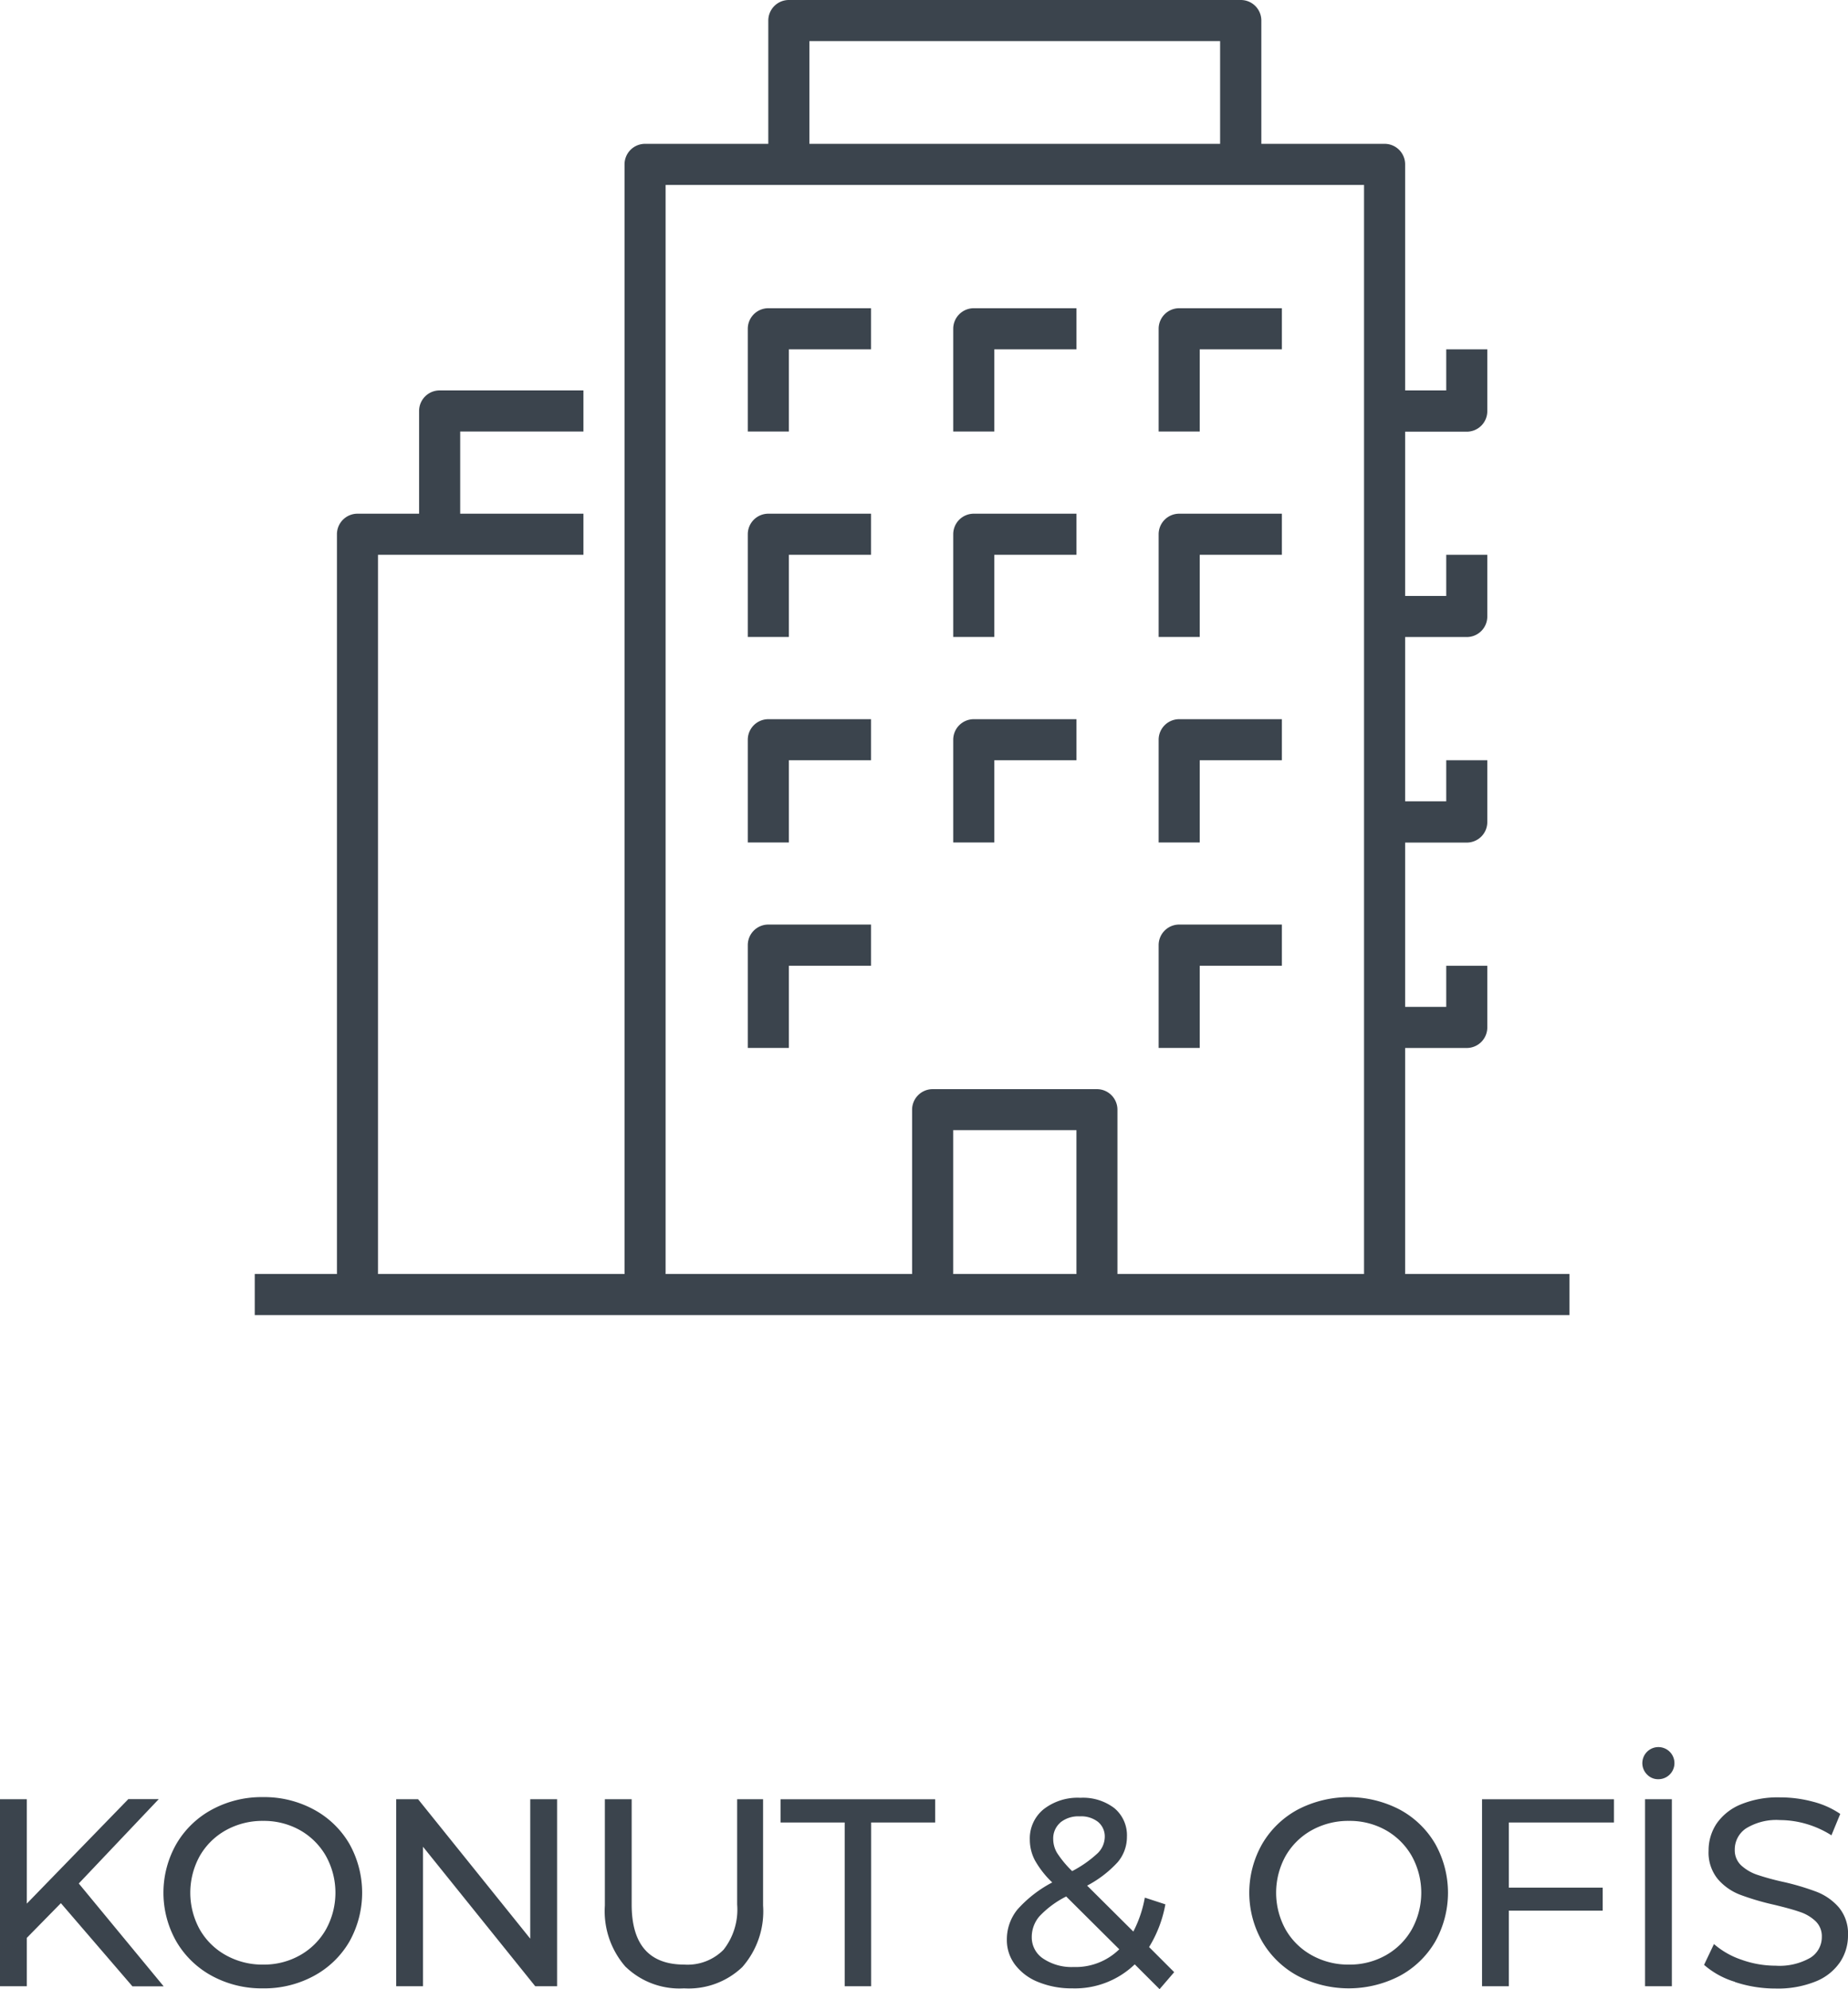 <?xml version="1.0" encoding="UTF-8"?>
<svg xmlns="http://www.w3.org/2000/svg" width="55.132" height="59.327" viewBox="0 0 55.132 59.327">
  <g id="Group_175" data-name="Group 175" transform="translate(-881.5 -2319.196)">
    <g id="Group_174" data-name="Group 174">
      <g id="Group_74" data-name="Group 74" transform="translate(-180.5 1072)">
        <path id="Path_757" data-name="Path 757" d="M22.309,21.259v3.064h1.226V21.872h2.451V20.646H22.922a.613.613,0,0,0-.613.613" transform="translate(1062 1241.871)" fill="#3b444d"></path>
        <path id="Path_758" data-name="Path 758" d="M28.438,21.259v3.064h1.226V21.872h2.451V20.646H29.051a.613.613,0,0,0-.613.613" transform="translate(1062 1241.871)" fill="#3b444d"></path>
        <path id="Path_759" data-name="Path 759" d="M34.566,21.259v3.064h1.226V21.872h2.451V20.646H35.179a.613.613,0,0,0-.613.613" transform="translate(1062 1241.871)" fill="#3b444d"></path>
        <path id="Path_760" data-name="Path 760" d="M22.309,27.388v3.064h1.226V28h2.451V26.775H22.922a.613.613,0,0,0-.613.613" transform="translate(1062 1241.871)" fill="#3b444d"></path>
        <path id="Path_761" data-name="Path 761" d="M28.438,27.388v3.064h1.226V28h2.451V26.775H29.051a.613.613,0,0,0-.613.613" transform="translate(1062 1241.871)" fill="#3b444d"></path>
        <path id="Path_762" data-name="Path 762" d="M34.566,27.388v3.064h1.226V28h2.451V26.775H35.179a.613.613,0,0,0-.613.613" transform="translate(1062 1241.871)" fill="#3b444d"></path>
        <path id="Path_763" data-name="Path 763" d="M22.309,33.516V36.58h1.226V34.129h2.451V32.9H22.922a.613.613,0,0,0-.613.613" transform="translate(1062 1241.871)" fill="#3b444d"></path>
        <path id="Path_764" data-name="Path 764" d="M34.566,33.516V36.58h1.226V34.129h2.451V32.9H35.179a.613.613,0,0,0-.613.613" transform="translate(1062 1241.871)" fill="#3b444d"></path>
        <path id="Path_765" data-name="Path 765" d="M22.309,15.131v3.064h1.226V15.744h2.451V14.518H22.922a.613.613,0,0,0-.613.613" transform="translate(1062 1241.871)" fill="#3b444d"></path>
        <path id="Path_766" data-name="Path 766" d="M28.438,15.131v3.064h1.226V15.744h2.451V14.518H29.051a.613.613,0,0,0-.613.613" transform="translate(1062 1241.871)" fill="#3b444d"></path>
        <path id="Path_767" data-name="Path 767" d="M34.566,15.131v3.064h1.226V15.744h2.451V14.518H35.179a.613.613,0,0,0-.613.613" transform="translate(1062 1241.871)" fill="#3b444d"></path>
        <path id="Path_768" data-name="Path 768" d="M41.92,43.322V36.581h1.839a.613.613,0,0,0,.612-.613V34.129H43.146v1.226H41.92v-4.9h1.839a.612.612,0,0,0,.612-.613V28H43.146v1.225H41.92v-4.9h1.839a.613.613,0,0,0,.612-.613V21.872H43.146V23.1H41.92v-4.9h1.839a.612.612,0,0,0,.612-.613V15.744H43.146v1.225H41.92V10.228a.612.612,0,0,0-.613-.613H37.63V5.938a.612.612,0,0,0-.613-.613H23.534a.613.613,0,0,0-.613.613V9.615H19.244a.612.612,0,0,0-.612.613V43.322H11.277V21.872h6.129V20.646H13.729V18.195h3.677V16.969h-4.29a.613.613,0,0,0-.613.613v3.064H10.664a.613.613,0,0,0-.612.613V43.322H7.6v1.226H46.823V43.322ZM24.147,6.551H36.4V9.615H24.147Zm4.29,32.481h3.677v4.29H28.437Zm4.9,4.29v-4.9a.613.613,0,0,0-.613-.613h-4.9a.614.614,0,0,0-.613.613v4.9H19.857V10.841H40.694V43.322Z" transform="translate(1062 1241.871)" fill="#3b444d"></path>
        <path id="Path_769" data-name="Path 769" d="M1.816,62.087.8,63.122v1.443H0V58.987H.8V62.1l3.028-3.116h.908L2.35,61.5l2.533,3.068H3.951Z" transform="translate(1062 1241.871)" fill="#3b444d"></path>
        <path id="Path_770" data-name="Path 770" d="M6.326,64.258a2.734,2.734,0,0,1-1.063-1.024,2.94,2.94,0,0,1,0-2.916,2.727,2.727,0,0,1,1.063-1.024,3.113,3.113,0,0,1,1.521-.37,3.1,3.1,0,0,1,1.514.37,2.716,2.716,0,0,1,1.06,1.02,2.982,2.982,0,0,1,0,2.924,2.716,2.716,0,0,1-1.06,1.02,3.1,3.1,0,0,1-1.514.37,3.113,3.113,0,0,1-1.521-.37m2.625-.618a2.039,2.039,0,0,0,.773-.769,2.26,2.26,0,0,0,0-2.19,2.055,2.055,0,0,0-.773-.77,2.2,2.2,0,0,0-1.1-.278,2.245,2.245,0,0,0-1.111.278,2.041,2.041,0,0,0-.781.77,2.267,2.267,0,0,0,0,2.19,2.025,2.025,0,0,0,.781.769,2.225,2.225,0,0,0,1.111.279,2.18,2.18,0,0,0,1.1-.279" transform="translate(1062 1241.871)" fill="#3b444d"></path>
        <path id="Path_771" data-name="Path 771" d="M16.62,58.987v5.577h-.653L12.62,60.405v4.159h-.8V58.987h.653l3.346,4.159V58.987Z" transform="translate(1062 1241.871)" fill="#3b444d"></path>
        <path id="Path_772" data-name="Path 772" d="M18.667,63.99a2.518,2.518,0,0,1-.622-1.832V58.987h.8v3.139q0,1.792,1.57,1.793a1.51,1.51,0,0,0,1.171-.443,1.941,1.941,0,0,0,.406-1.35V58.987h.773v3.171a2.515,2.515,0,0,1-.621,1.836,2.321,2.321,0,0,1-1.737.634,2.311,2.311,0,0,1-1.737-.638" transform="translate(1062 1241.871)" fill="#3b444d"></path>
        <path id="Path_773" data-name="Path 773" d="M25.2,59.681H23.288v-.693H27.9v.693H25.989v4.884H25.2Z" transform="translate(1062 1241.871)" fill="#3b444d"></path>
        <path id="Path_774" data-name="Path 774" d="M34.594,64.652l-.741-.74a2.575,2.575,0,0,1-1.864.716,2.622,2.622,0,0,1-1-.183,1.615,1.615,0,0,1-.7-.514,1.213,1.213,0,0,1-.251-.753,1.413,1.413,0,0,1,.314-.9,3.666,3.666,0,0,1,1.04-.809,2.814,2.814,0,0,1-.518-.661,1.323,1.323,0,0,1-.151-.613,1.122,1.122,0,0,1,.41-.908,1.652,1.652,0,0,1,1.1-.343,1.54,1.54,0,0,1,1.013.31,1.051,1.051,0,0,1,.374.853,1.163,1.163,0,0,1-.275.757,3.352,3.352,0,0,1-.912.7l1.378,1.37a3.562,3.562,0,0,0,.343-1.012l.613.2a3.686,3.686,0,0,1-.486,1.274l.749.749Zm-1.2-1.187-1.586-1.577a2.848,2.848,0,0,0-.8.593.943.943,0,0,0-.227.618.756.756,0,0,0,.346.645,1.521,1.521,0,0,0,.9.247,1.858,1.858,0,0,0,1.362-.526m-1.757-3.78a.623.623,0,0,0-.211.49.815.815,0,0,0,.115.414,3.113,3.113,0,0,0,.45.542,3.416,3.416,0,0,0,.761-.534.692.692,0,0,0,.212-.486.563.563,0,0,0-.2-.447.815.815,0,0,0-.546-.166.851.851,0,0,0-.585.187" transform="translate(1062 1241.871)" fill="#3b444d"></path>
        <path id="Path_775" data-name="Path 775" d="M38.72,64.258a2.734,2.734,0,0,1-1.063-1.024,2.94,2.94,0,0,1,0-2.916,2.727,2.727,0,0,1,1.063-1.024,3.3,3.3,0,0,1,3.035,0,2.716,2.716,0,0,1,1.06,1.02,2.982,2.982,0,0,1,0,2.924,2.716,2.716,0,0,1-1.06,1.02,3.3,3.3,0,0,1-3.035,0m2.625-.618a2.039,2.039,0,0,0,.773-.769,2.26,2.26,0,0,0,0-2.19,2.055,2.055,0,0,0-.773-.77,2.2,2.2,0,0,0-1.1-.278,2.245,2.245,0,0,0-1.111.278,2.041,2.041,0,0,0-.781.77,2.267,2.267,0,0,0,0,2.19,2.025,2.025,0,0,0,.781.769,2.225,2.225,0,0,0,1.111.279,2.18,2.18,0,0,0,1.1-.279" transform="translate(1062 1241.871)" fill="#3b444d"></path>
        <path id="Path_776" data-name="Path 776" d="M45.014,59.681v1.943h2.8v.686h-2.8v2.255h-.8V58.988h3.936v.693Z" transform="translate(1062 1241.871)" fill="#3b444d"></path>
        <path id="Path_777" data-name="Path 777" d="M49.141,58.254a.479.479,0,1,1,.335.136.454.454,0,0,1-.335-.136m-.064.733h.8v5.577h-.8Z" transform="translate(1062 1241.871)" fill="#3b444d"></path>
        <path id="Path_778" data-name="Path 778" d="M51.758,64.433a2.489,2.489,0,0,1-.92-.506l.295-.621a2.428,2.428,0,0,0,.816.466,3.013,3.013,0,0,0,1.024.18,1.846,1.846,0,0,0,1.035-.236.723.723,0,0,0,.343-.626.619.619,0,0,0-.187-.466,1.25,1.25,0,0,0-.462-.274c-.183-.064-.443-.136-.777-.216a7.735,7.735,0,0,1-1.016-.3,1.667,1.667,0,0,1-.661-.465,1.247,1.247,0,0,1-.275-.849,1.437,1.437,0,0,1,.235-.8,1.618,1.618,0,0,1,.713-.573,2.9,2.9,0,0,1,1.187-.215,3.753,3.753,0,0,1,.972.127,2.589,2.589,0,0,1,.821.366l-.263.638a2.923,2.923,0,0,0-.749-.339,2.835,2.835,0,0,0-.781-.115,1.727,1.727,0,0,0-1.016.247.756.756,0,0,0-.338.638.614.614,0,0,0,.191.466,1.344,1.344,0,0,0,.474.279,7.456,7.456,0,0,0,.769.211,7.469,7.469,0,0,1,1.012.3,1.689,1.689,0,0,1,.657.461,1.22,1.22,0,0,1,.275.837,1.423,1.423,0,0,1-.239.8,1.593,1.593,0,0,1-.725.574,3,3,0,0,1-1.195.211,3.817,3.817,0,0,1-1.215-.195" transform="translate(1062 1241.871)" fill="#3b444d"></path>
      </g>
    </g>
  </g>
</svg>
